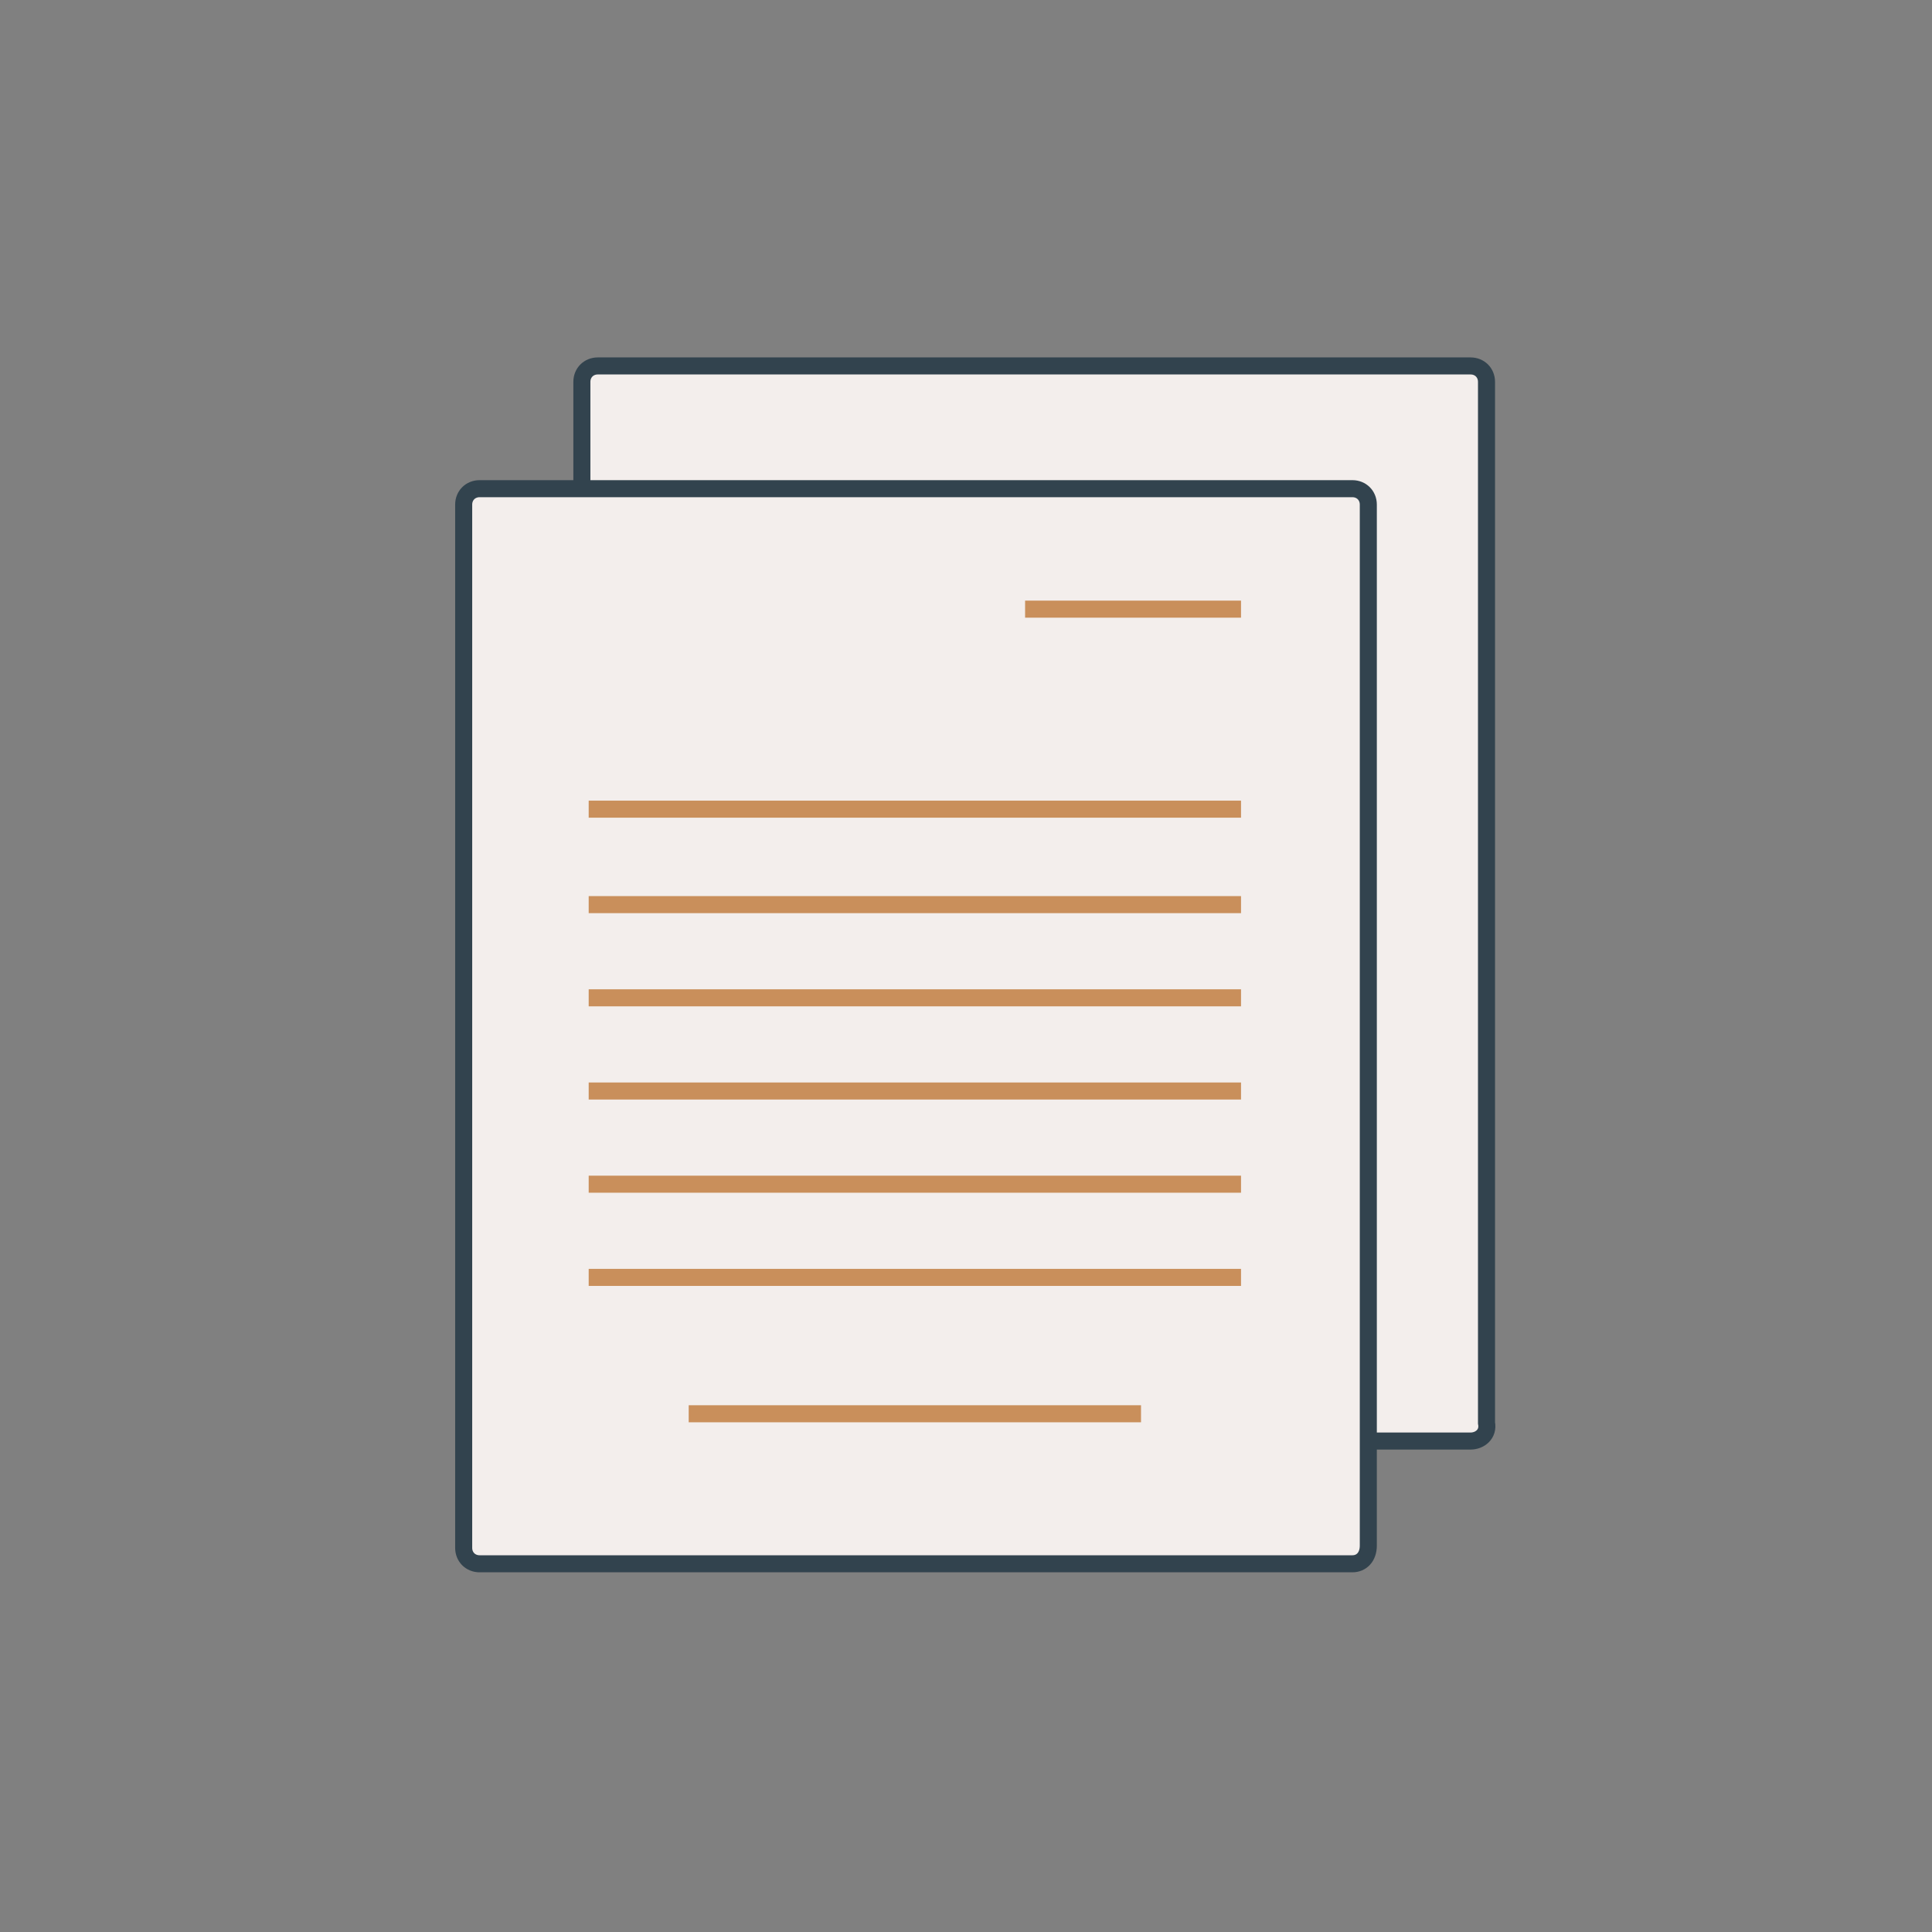 <?xml version="1.0" encoding="UTF-8"?> <!-- Generator: Adobe Illustrator 26.2.1, SVG Export Plug-In . SVG Version: 6.00 Build 0) --> <svg xmlns="http://www.w3.org/2000/svg" xmlns:xlink="http://www.w3.org/1999/xlink" id="Слой_1" x="0px" y="0px" viewBox="0 0 85 85" style="enable-background:new 0 0 85 85;" xml:space="preserve"><rect x="0" y="0" width="85" height="85" fill="#808080" stroke="none"/> <style type="text/css"> .st0{fill:#F3EEEC;stroke:#32434E;stroke-width:0.75;stroke-miterlimit:10;} .st1{fill:none;stroke:#C98F5B;stroke-width:0.75;stroke-miterlimit:10;} </style> <g> <path class="st0" d="M64.7,63.4H26.3c-0.4,0-0.7-0.3-0.7-0.7V16.8c0-0.4,0.3-0.7,0.7-0.7h38.4c0.4,0,0.7,0.3,0.7,0.7v45.8 C65.5,63.1,65.1,63.4,64.7,63.4z"></path> <path class="st0" d="M59.5,68.8H21.1c-0.4,0-0.7-0.3-0.7-0.7V22.2c0-0.4,0.3-0.7,0.7-0.7h38.4c0.4,0,0.7,0.3,0.7,0.7V68 C60.2,68.5,59.9,68.8,59.5,68.8z"></path> <line class="st1" x1="45.1" y1="26.8" x2="54.6" y2="26.8"></line> <line class="st1" x1="25.9" y1="35.6" x2="54.6" y2="35.6"></line> <line class="st1" x1="25.9" y1="39.8" x2="54.6" y2="39.8"></line> <line class="st1" x1="25.9" y1="43.9" x2="54.6" y2="43.9"></line> <line class="st1" x1="25.9" y1="48" x2="54.6" y2="48"></line> <line class="st1" x1="25.9" y1="52.1" x2="54.6" y2="52.1"></line> <line class="st1" x1="25.9" y1="56.2" x2="54.6" y2="56.2"></line> <line class="st1" x1="30.3" y1="62.2" x2="50.2" y2="62.2"></line> </g> </svg> 